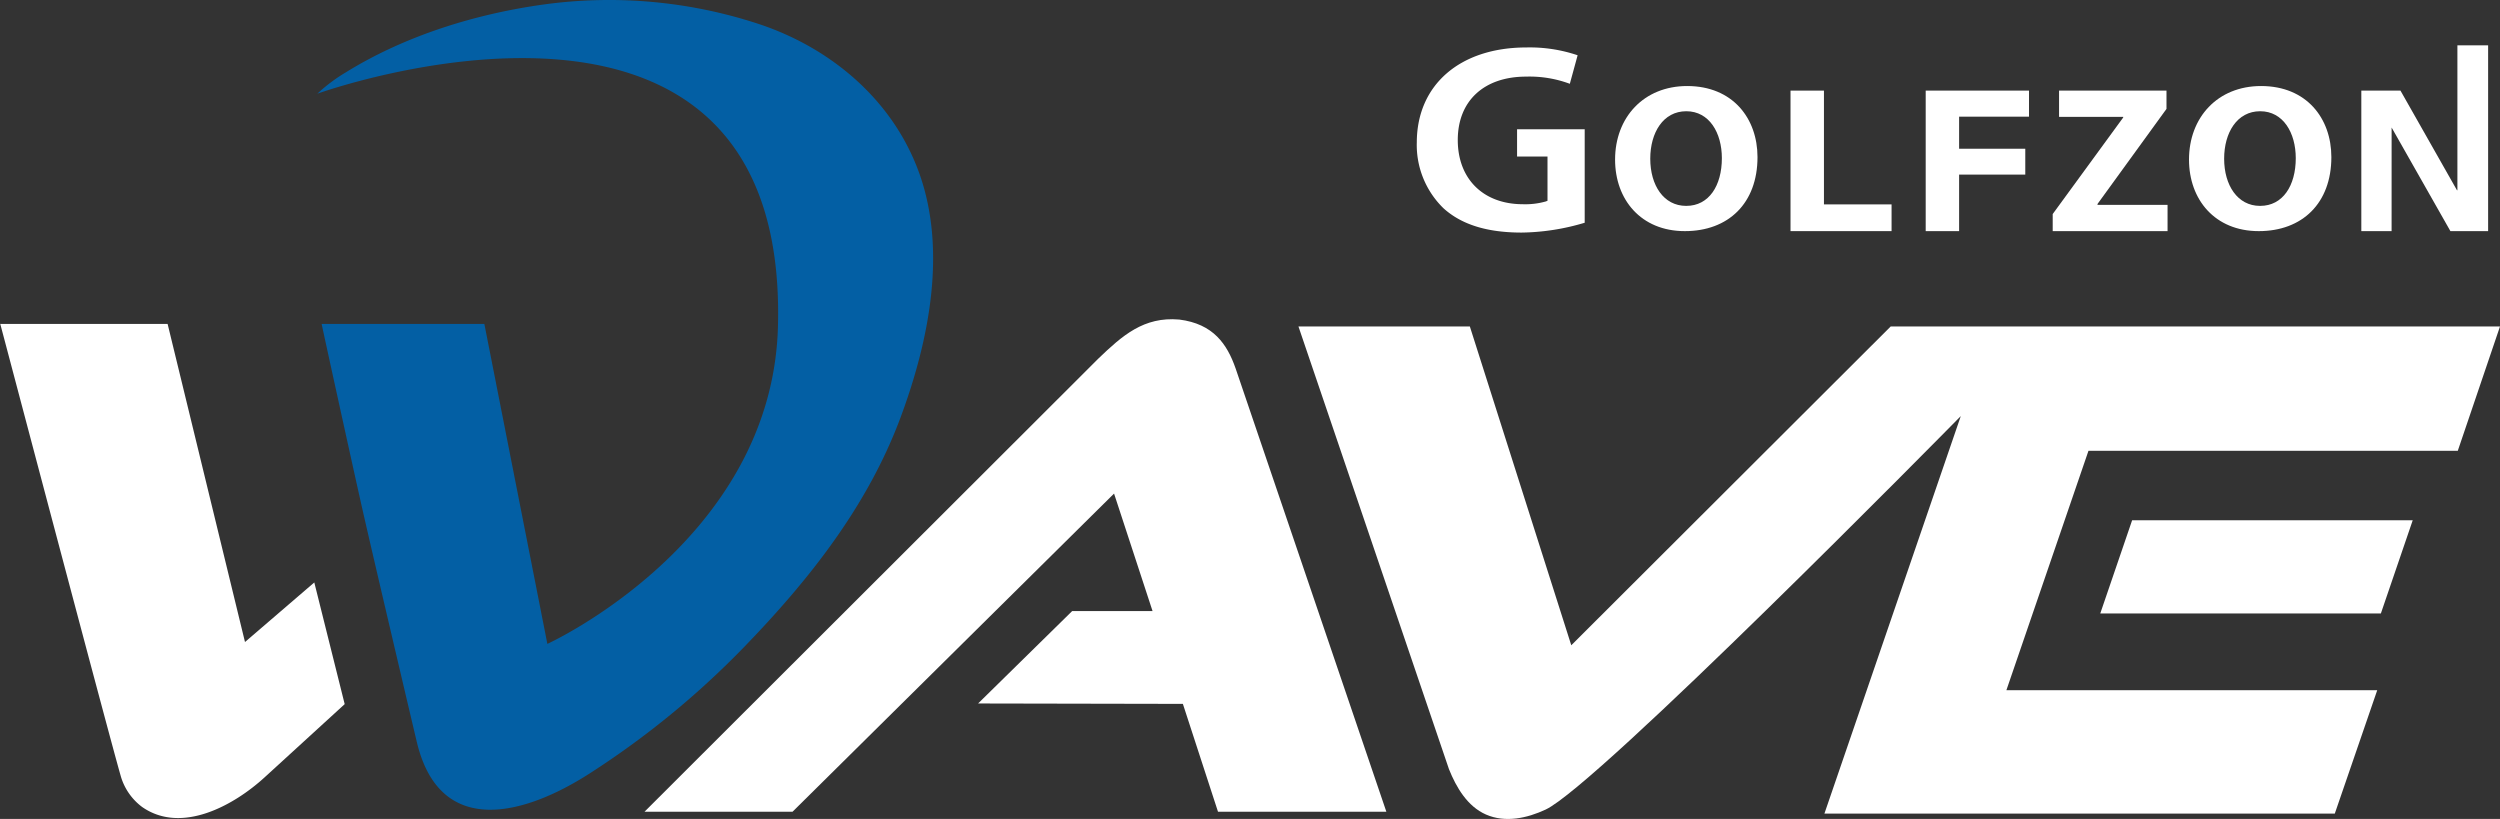 <svg xmlns="http://www.w3.org/2000/svg" viewBox="0 0 398.666 130.597"><rect x="0" y="0" width="398.666" height="130.597" fill="#333333" stroke="none"/><defs><style>.cls-1{fill:#fff;}.cls-2{fill:#035fa4;}</style></defs><g id="レイヤー_2" data-name="レイヤー 2"><g id="レイヤー_3" data-name="レイヤー 3"><polygon class="cls-1" points="334.92 97.832 379.667 97.832 384.749 82.964 340.003 82.964 334.92 97.832"/><path class="cls-1" d="M188.045,50.958c-5.66-.493-9.072,2.553-12.921,6.249l-72.345,72.236h23.604L177.654,78.709l6.139,18.737H170.974l-15.001,14.735,32.656.065,5.6,17.196h26.847L197.034,58.739c-1.341-3.833-3.526-7.102-8.989-7.782"/><path class="cls-1" d="M301.506,52.058,250.566,102.899,234.391,52.058H207.058l24.004,70.598c1.164,2.9,2.933,5.936,5.909,7.237,3.083,1.349,6.563.58,9.512-.798,8.171-3.815,64.023-60.535,66.088-62.634.027-.028.098-.078.111-.115,0,.004-21.749,63.396-21.749,63.396h81.388l6.767-19.676H319.951L333.042,71.885h58.893l6.731-19.827Z"/><path class="cls-2" d="M50.605,14.941s75.197-27.112,73.452,37.159c-.932,34.246-36.77,50.577-36.77,50.577L77.238,51.653H51.289c.755,3.539,5.045,23.093,6.452,29.329,1.558,6.913,7.408,31.785,8.721,37.316,3.675,15.483,17.221,11.676,27.482,5.097a138.543,138.543,0,0,0,24.675-20.175c10.412-10.747,19.727-22.507,24.995-36.665,4.464-12.003,7.41-26.364,3.034-38.773-4.11-11.655-13.946-20.026-25.482-23.901A76.37,76.37,0,0,0,86.892.689C75.917,2.19,64.658,5.659,55.181,11.517a26.652,26.652,0,0,0-4.576,3.424"/><path class="cls-1" d="M39.068,102.38,50.12,92.881l4.846,19.405L42.166,123.987c-4.781,4.369-13.168,9.119-19.499,4.7a9.391,9.391,0,0,1-3.356-4.742C17.666,118.353.619,53.811.042,51.653c-.014-.052-.026.05-.042,0H26.727Z"/><path class="cls-1" d="M230.201,33.224A14.071,14.071,0,0,1,225.932,22.673c.034-9.168,6.905-15.106,17.481-15.106a23.777,23.777,0,0,1,8.164,1.246c-.169.639-1.04,3.811-1.243,4.55a18.395,18.395,0,0,0-6.962-1.145c-6.719,0-10.906,3.865-10.906,10.108,0,6.22,4.08,10.241,10.389,10.241a11.997,11.997,0,0,0,3.618-.433l.302-.114V24.963H241.921v-4.344h10.785V35.519a36.301,36.301,0,0,1-10.042,1.569C237.163,37.089,233.083,35.825,230.201,33.224Z"/><path class="cls-1" d="M268.661,36.856c-6.969,0-11.11-5.02-11.11-11.404,0-6.718,4.561-11.733,11.498-11.733,7.251,0,11.214,5.148,11.214,11.336,0,7.375-4.659,11.801-11.571,11.801Zm.246-4.025c3.615,0,5.673-3.226,5.673-7.612,0-4.025-1.994-7.48-5.673-7.48-3.678,0-5.746,3.395-5.746,7.576,0,4.226,2.134,7.516,5.714,7.516Z"/><path class="cls-1" d="M285.527,14.449H290.858V32.594h10.783v4.262H285.527Z"/><path class="cls-1" d="M307.084,14.449H323.558v4.152H312.412v5.116h10.553v4.125H312.412v9.013h-5.328Z"/><path class="cls-1" d="M327.337,34.132l11.245-15.397v-.101H328.35V14.449h17.132v2.916L334.481,32.53v.137H345.652v4.189H327.337Z"/><path class="cls-1" d="M360.183,36.856c-6.973,0-11.11-5.02-11.11-11.404,0-6.718,4.552-11.733,11.493-11.733,7.251,0,11.208,5.148,11.208,11.336,0,7.375-4.66,11.801-11.559,11.801Zm.242-4.025c3.61,0,5.673-3.226,5.673-7.612,0-4.025-1.997-7.48-5.673-7.48-3.68,0-5.748,3.395-5.748,7.576,0,4.226,2.142,7.516,5.713,7.516Z"/><path class="cls-1" d="M376.551,36.856V14.449h6.243l9.011,15.89h.068V7.225h4.899V36.856h-6.015l-9.396-16.557h.022L381.379,36.856Z"/></g></g></svg>